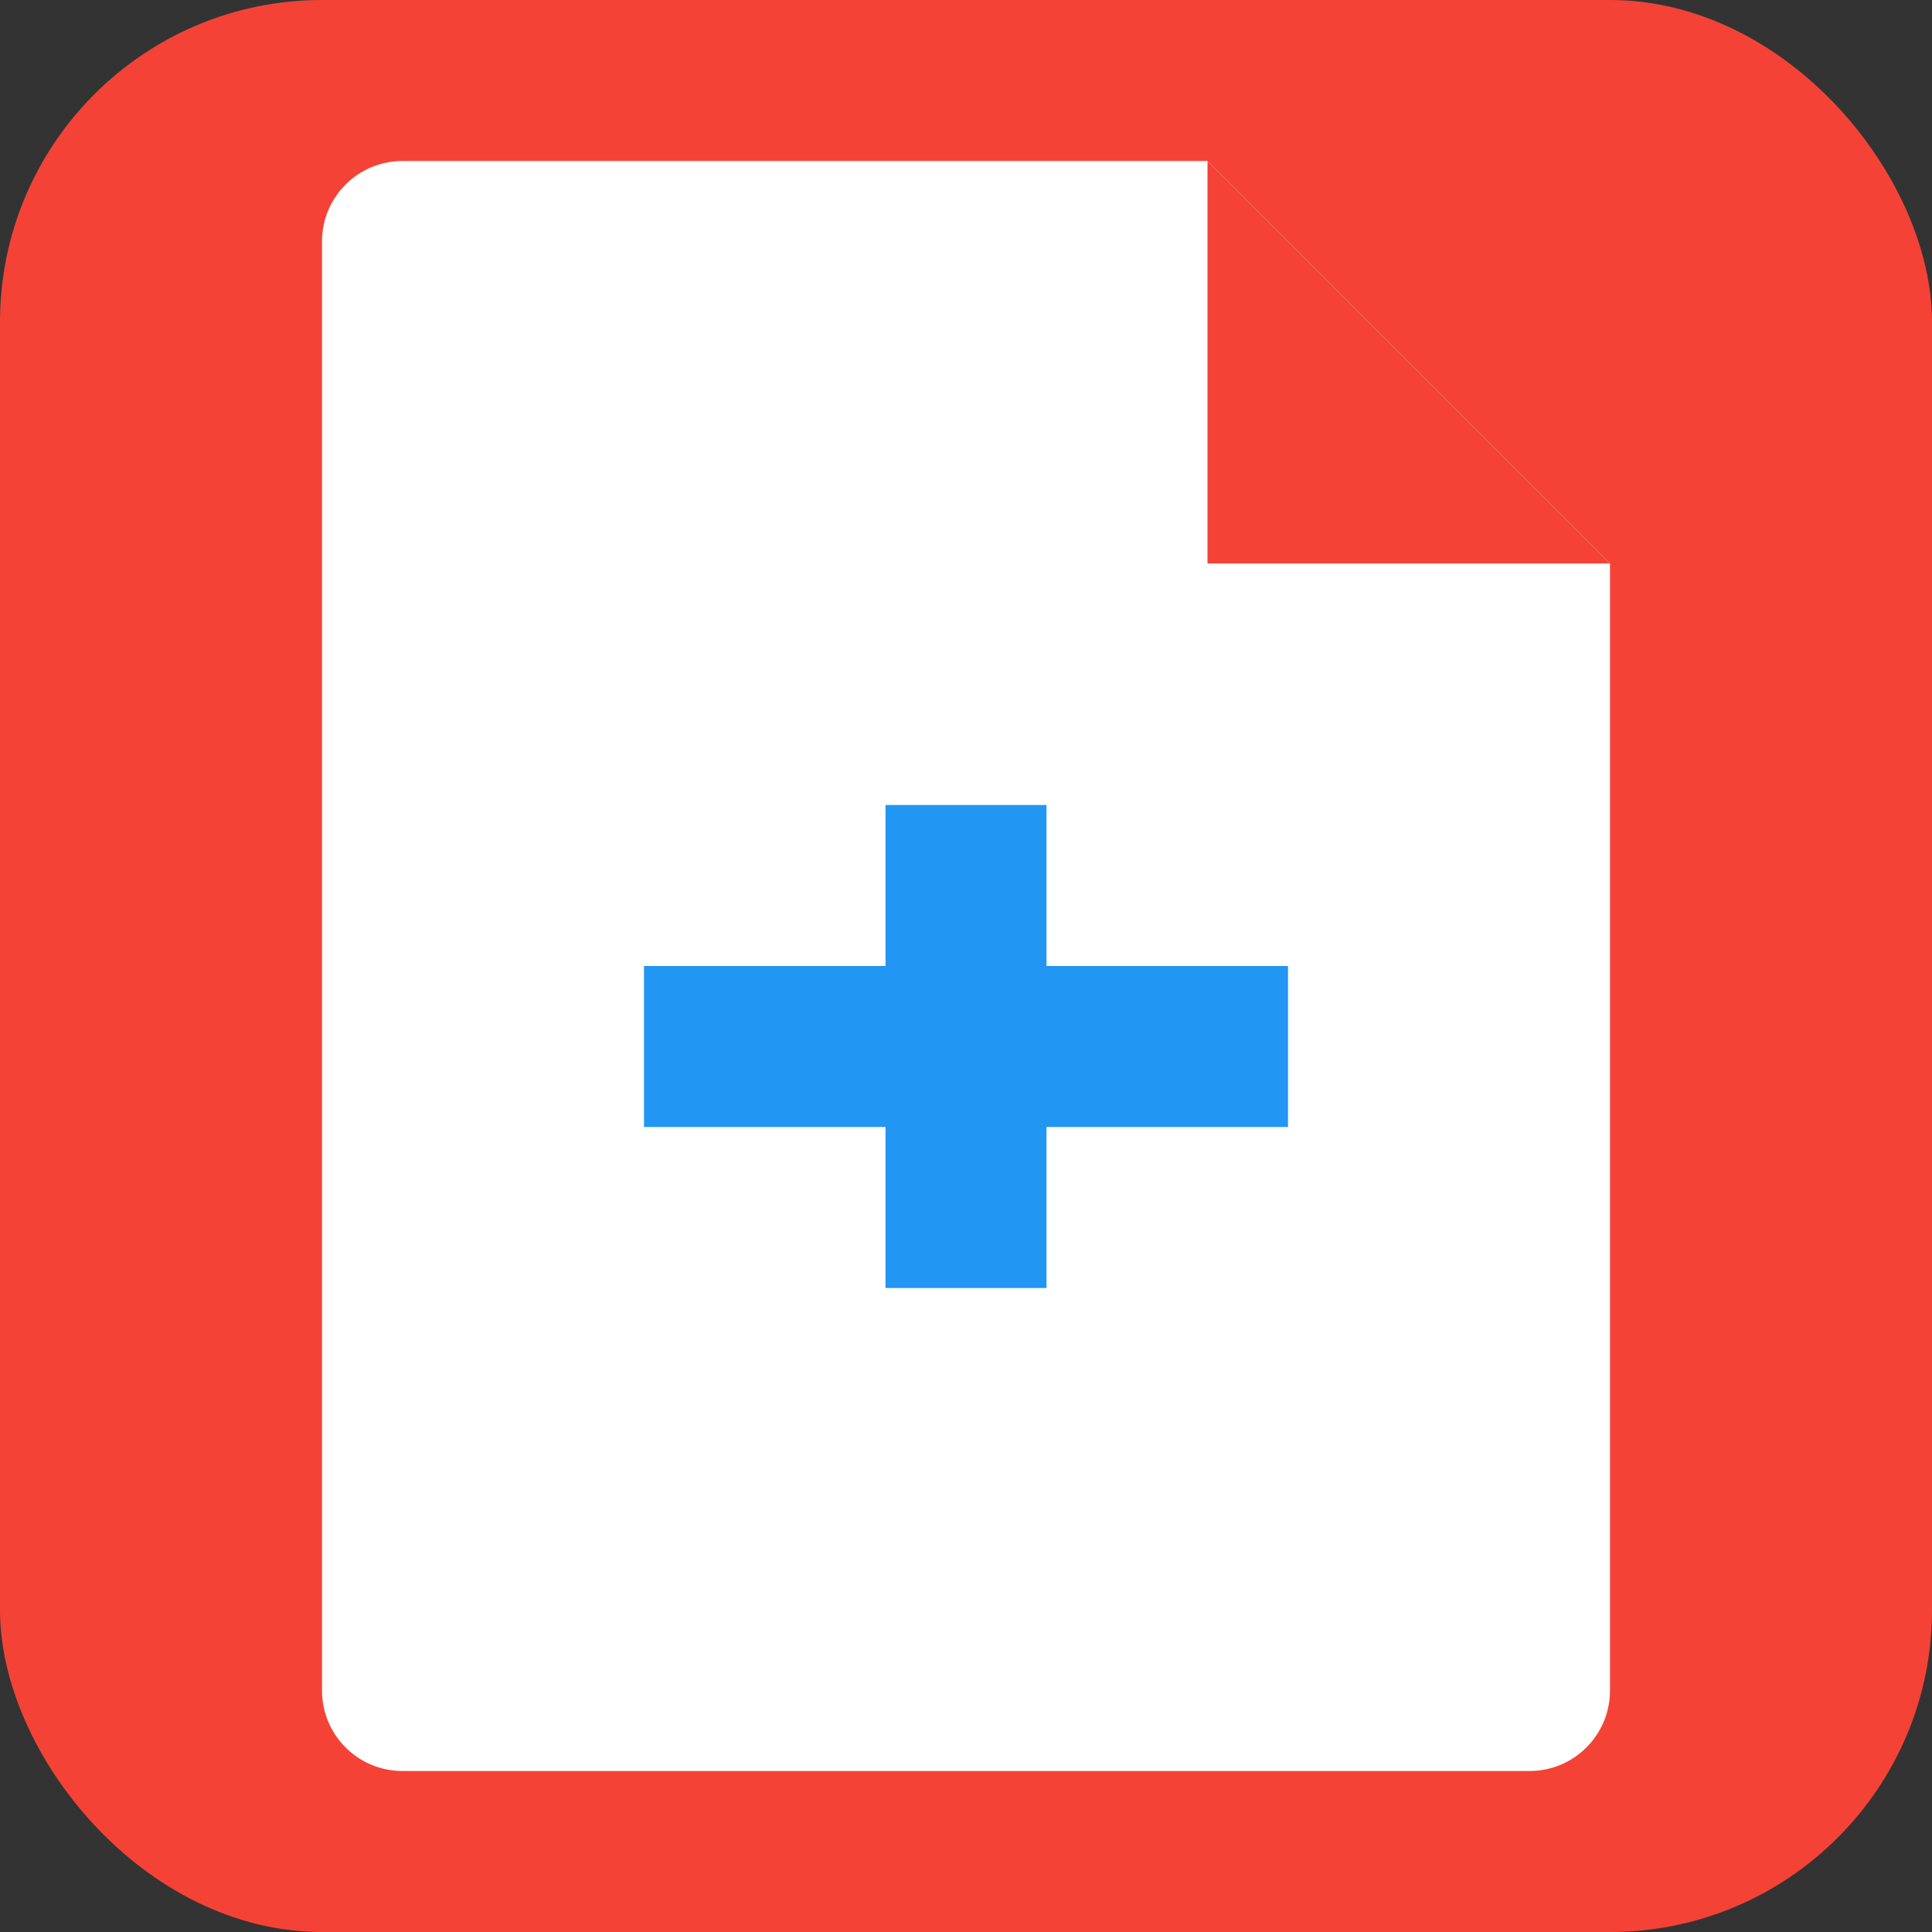 <svg xmlns="http://www.w3.org/2000/svg" version="1.1" xmlns:xlink="http://www.w3.org/1999/xlink" xmlns:svgjs="http://svgjs.dev/svgjs" width="48" height="48"><rect width="100%" height="100%" fill="#333333" stroke="none"/><svg xmlns="http://www.w3.org/2000/svg" viewBox="0 0 48 48" width="48" height="48">
  <!-- Background -->
  <rect width="48" height="48" rx="8" ry="8" fill="#f44336"></rect>
  
  <!-- PDF Icon -->
  <path d="M30 4H10C8.89 4 8 4.9 8 6v36c0 1.1.89 2 2 2h28c1.11 0 2-.9 2-2V14l-10-10z" fill="#fff"></path>
  <path d="M30 4v10h10" fill="#f44336"></path>
  
  <!-- Merge Icon -->
  <path d="M22 20h4v12h-4z" fill="#2196f3"></path>
  <path d="M16 24h16v4H16z" fill="#2196f3"></path>
</svg><style>@media (prefers-color-scheme: light) { :root { filter: none; } }
@media (prefers-color-scheme: dark) { :root { filter: none; } }
</style></svg>